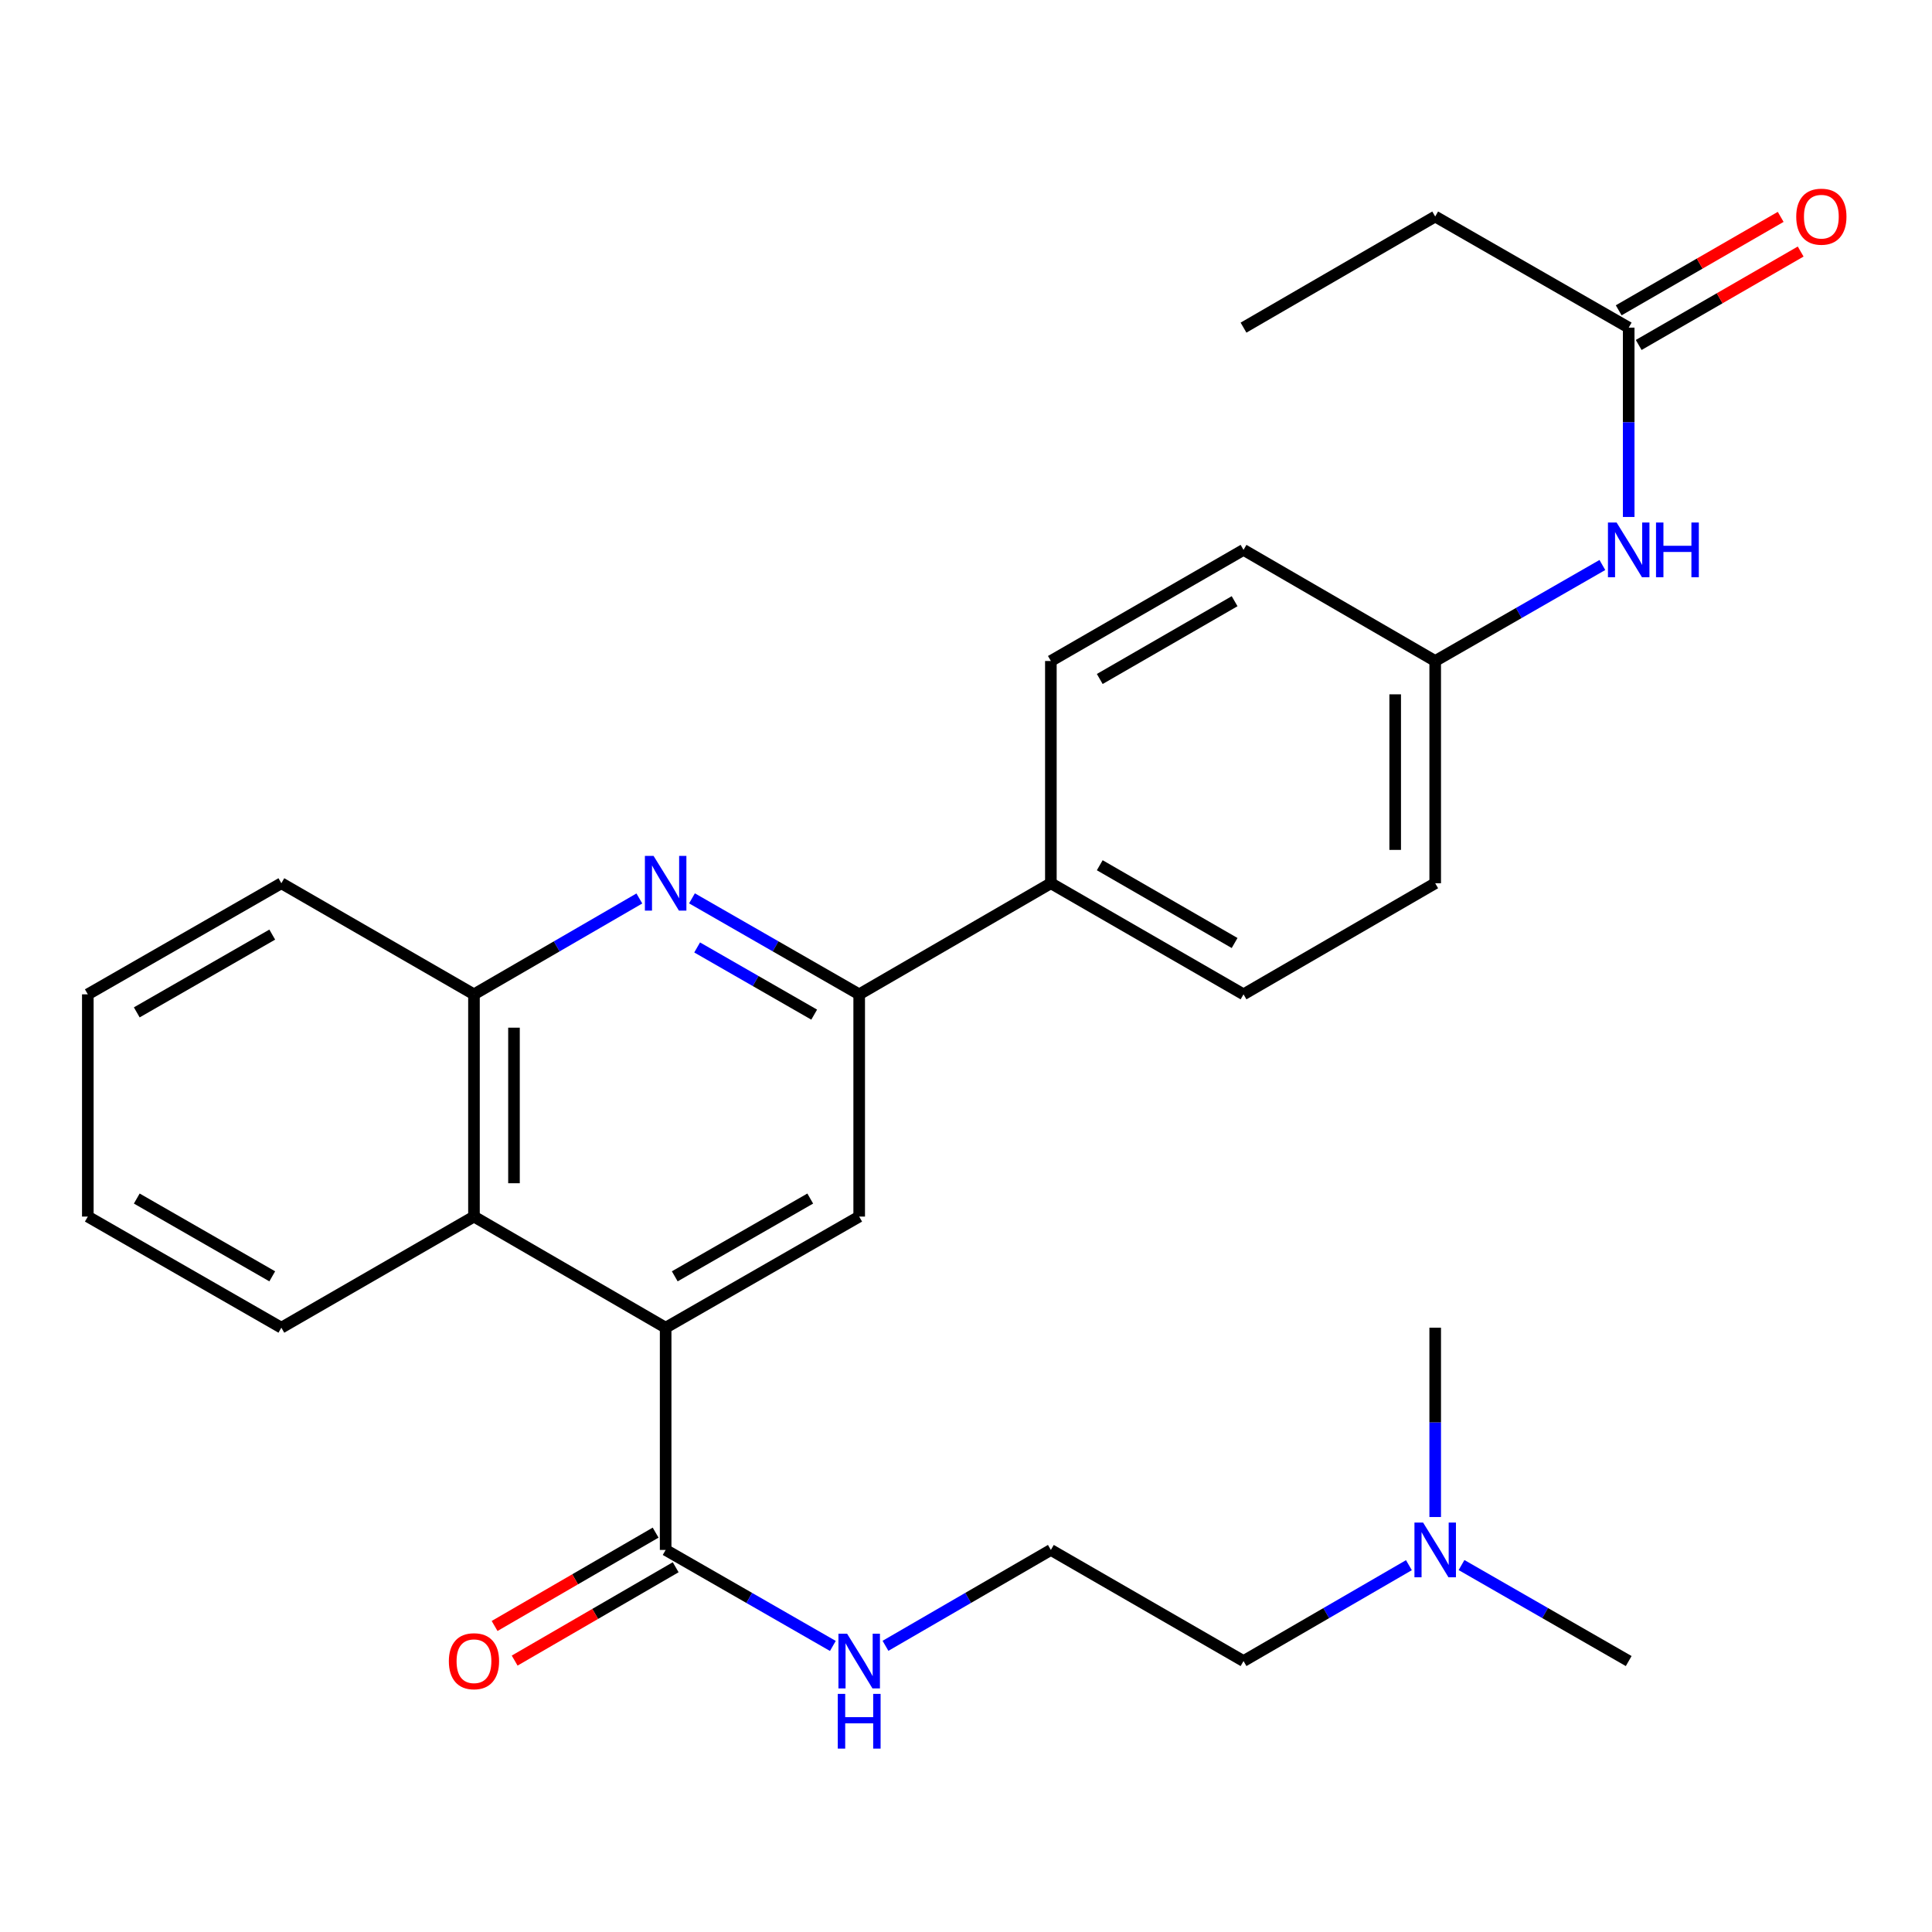 <?xml version='1.0' encoding='iso-8859-1'?>
<svg version='1.1' baseProfile='full'
              xmlns='http://www.w3.org/2000/svg'
                      xmlns:rdkit='http://www.rdkit.org/xml'
                      xmlns:xlink='http://www.w3.org/1999/xlink'
                  xml:space='preserve'
width='1000px' height='1000px' viewBox='0 0 1000 1000'>
<!-- END OF HEADER -->
<rect style='opacity:1.0;fill:#FFFFFF;stroke:none' width='1000' height='1000' x='0' y='0'> </rect>
<path class='bond-2' d='M 344.538,687.214 L 444.716,629.699' style='fill:none;fill-rule:evenodd;stroke:#000000;stroke-width:6px;stroke-linecap:butt;stroke-linejoin:miter;stroke-opacity:1' />
<path class='bond-2' d='M 349.254,660.627 L 419.378,620.366' style='fill:none;fill-rule:evenodd;stroke:#000000;stroke-width:6px;stroke-linecap:butt;stroke-linejoin:miter;stroke-opacity:1' />
<path class='bond-3' d='M 344.538,687.214 L 344.538,802.246' style='fill:none;fill-rule:evenodd;stroke:#000000;stroke-width:6px;stroke-linecap:butt;stroke-linejoin:miter;stroke-opacity:1' />
<path class='bond-4' d='M 344.538,687.214 L 245.327,629.699' style='fill:none;fill-rule:evenodd;stroke:#000000;stroke-width:6px;stroke-linecap:butt;stroke-linejoin:miter;stroke-opacity:1' />
<path class='bond-0' d='M 330.932,465.05 L 288.129,489.858' style='fill:none;fill-rule:evenodd;stroke:#0000FF;stroke-width:6px;stroke-linecap:butt;stroke-linejoin:miter;stroke-opacity:1' />
<path class='bond-0' d='M 288.129,489.858 L 245.327,514.667' style='fill:none;fill-rule:evenodd;stroke:#000000;stroke-width:6px;stroke-linecap:butt;stroke-linejoin:miter;stroke-opacity:1' />
<path class='bond-28' d='M 358.166,464.986 L 401.441,489.826' style='fill:none;fill-rule:evenodd;stroke:#0000FF;stroke-width:6px;stroke-linecap:butt;stroke-linejoin:miter;stroke-opacity:1' />
<path class='bond-28' d='M 401.441,489.826 L 444.716,514.667' style='fill:none;fill-rule:evenodd;stroke:#000000;stroke-width:6px;stroke-linecap:butt;stroke-linejoin:miter;stroke-opacity:1' />
<path class='bond-28' d='M 360.839,490.399 L 391.131,507.787' style='fill:none;fill-rule:evenodd;stroke:#0000FF;stroke-width:6px;stroke-linecap:butt;stroke-linejoin:miter;stroke-opacity:1' />
<path class='bond-28' d='M 391.131,507.787 L 421.424,525.176' style='fill:none;fill-rule:evenodd;stroke:#000000;stroke-width:6px;stroke-linecap:butt;stroke-linejoin:miter;stroke-opacity:1' />
<path class='bond-1' d='M 444.716,514.667 L 444.716,629.699' style='fill:none;fill-rule:evenodd;stroke:#000000;stroke-width:6px;stroke-linecap:butt;stroke-linejoin:miter;stroke-opacity:1' />
<path class='bond-7' d='M 444.716,514.667 L 543.928,457.163' style='fill:none;fill-rule:evenodd;stroke:#000000;stroke-width:6px;stroke-linecap:butt;stroke-linejoin:miter;stroke-opacity:1' />
<path class='bond-9' d='M 339.345,793.287 L 297.673,817.446' style='fill:none;fill-rule:evenodd;stroke:#000000;stroke-width:6px;stroke-linecap:butt;stroke-linejoin:miter;stroke-opacity:1' />
<path class='bond-9' d='M 297.673,817.446 L 256.001,841.604' style='fill:none;fill-rule:evenodd;stroke:#FF0000;stroke-width:6px;stroke-linecap:butt;stroke-linejoin:miter;stroke-opacity:1' />
<path class='bond-9' d='M 349.732,811.204 L 308.06,835.363' style='fill:none;fill-rule:evenodd;stroke:#000000;stroke-width:6px;stroke-linecap:butt;stroke-linejoin:miter;stroke-opacity:1' />
<path class='bond-9' d='M 308.06,835.363 L 266.387,859.521' style='fill:none;fill-rule:evenodd;stroke:#FF0000;stroke-width:6px;stroke-linecap:butt;stroke-linejoin:miter;stroke-opacity:1' />
<path class='bond-11' d='M 344.538,802.246 L 387.813,827.091' style='fill:none;fill-rule:evenodd;stroke:#000000;stroke-width:6px;stroke-linecap:butt;stroke-linejoin:miter;stroke-opacity:1' />
<path class='bond-11' d='M 387.813,827.091 L 431.088,851.937' style='fill:none;fill-rule:evenodd;stroke:#0000FF;stroke-width:6px;stroke-linecap:butt;stroke-linejoin:miter;stroke-opacity:1' />
<path class='bond-5' d='M 245.327,629.699 L 245.327,514.667' style='fill:none;fill-rule:evenodd;stroke:#000000;stroke-width:6px;stroke-linecap:butt;stroke-linejoin:miter;stroke-opacity:1' />
<path class='bond-5' d='M 266.037,612.444 L 266.037,531.922' style='fill:none;fill-rule:evenodd;stroke:#000000;stroke-width:6px;stroke-linecap:butt;stroke-linejoin:miter;stroke-opacity:1' />
<path class='bond-19' d='M 245.327,629.699 L 145.632,687.214' style='fill:none;fill-rule:evenodd;stroke:#000000;stroke-width:6px;stroke-linecap:butt;stroke-linejoin:miter;stroke-opacity:1' />
<path class='bond-20' d='M 245.327,514.667 L 145.632,457.163' style='fill:none;fill-rule:evenodd;stroke:#000000;stroke-width:6px;stroke-linecap:butt;stroke-linejoin:miter;stroke-opacity:1' />
<path class='bond-6' d='M 843.012,169.585 L 843.012,218.582' style='fill:none;fill-rule:evenodd;stroke:#000000;stroke-width:6px;stroke-linecap:butt;stroke-linejoin:miter;stroke-opacity:1' />
<path class='bond-6' d='M 843.012,218.582 L 843.012,267.58' style='fill:none;fill-rule:evenodd;stroke:#0000FF;stroke-width:6px;stroke-linecap:butt;stroke-linejoin:miter;stroke-opacity:1' />
<path class='bond-10' d='M 848.185,178.554 L 890.105,154.376' style='fill:none;fill-rule:evenodd;stroke:#000000;stroke-width:6px;stroke-linecap:butt;stroke-linejoin:miter;stroke-opacity:1' />
<path class='bond-10' d='M 890.105,154.376 L 932.025,130.197' style='fill:none;fill-rule:evenodd;stroke:#FF0000;stroke-width:6px;stroke-linecap:butt;stroke-linejoin:miter;stroke-opacity:1' />
<path class='bond-10' d='M 837.838,160.615 L 879.758,136.436' style='fill:none;fill-rule:evenodd;stroke:#000000;stroke-width:6px;stroke-linecap:butt;stroke-linejoin:miter;stroke-opacity:1' />
<path class='bond-10' d='M 879.758,136.436 L 921.678,112.257' style='fill:none;fill-rule:evenodd;stroke:#FF0000;stroke-width:6px;stroke-linecap:butt;stroke-linejoin:miter;stroke-opacity:1' />
<path class='bond-21' d='M 843.012,169.585 L 742.857,112.069' style='fill:none;fill-rule:evenodd;stroke:#000000;stroke-width:6px;stroke-linecap:butt;stroke-linejoin:miter;stroke-opacity:1' />
<path class='bond-12' d='M 543.928,457.163 L 643.645,514.667' style='fill:none;fill-rule:evenodd;stroke:#000000;stroke-width:6px;stroke-linecap:butt;stroke-linejoin:miter;stroke-opacity:1' />
<path class='bond-12' d='M 569.231,447.848 L 639.033,488.101' style='fill:none;fill-rule:evenodd;stroke:#000000;stroke-width:6px;stroke-linecap:butt;stroke-linejoin:miter;stroke-opacity:1' />
<path class='bond-13' d='M 543.928,457.163 L 543.928,342.132' style='fill:none;fill-rule:evenodd;stroke:#000000;stroke-width:6px;stroke-linecap:butt;stroke-linejoin:miter;stroke-opacity:1' />
<path class='bond-8' d='M 829.384,292.442 L 786.12,317.287' style='fill:none;fill-rule:evenodd;stroke:#0000FF;stroke-width:6px;stroke-linecap:butt;stroke-linejoin:miter;stroke-opacity:1' />
<path class='bond-8' d='M 786.12,317.287 L 742.857,342.132' style='fill:none;fill-rule:evenodd;stroke:#000000;stroke-width:6px;stroke-linecap:butt;stroke-linejoin:miter;stroke-opacity:1' />
<path class='bond-18' d='M 458.323,851.873 L 501.125,827.059' style='fill:none;fill-rule:evenodd;stroke:#0000FF;stroke-width:6px;stroke-linecap:butt;stroke-linejoin:miter;stroke-opacity:1' />
<path class='bond-18' d='M 501.125,827.059 L 543.928,802.246' style='fill:none;fill-rule:evenodd;stroke:#000000;stroke-width:6px;stroke-linecap:butt;stroke-linejoin:miter;stroke-opacity:1' />
<path class='bond-16' d='M 643.645,514.667 L 742.857,457.163' style='fill:none;fill-rule:evenodd;stroke:#000000;stroke-width:6px;stroke-linecap:butt;stroke-linejoin:miter;stroke-opacity:1' />
<path class='bond-17' d='M 543.928,342.132 L 643.645,284.616' style='fill:none;fill-rule:evenodd;stroke:#000000;stroke-width:6px;stroke-linecap:butt;stroke-linejoin:miter;stroke-opacity:1' />
<path class='bond-17' d='M 569.233,351.444 L 639.035,311.183' style='fill:none;fill-rule:evenodd;stroke:#000000;stroke-width:6px;stroke-linecap:butt;stroke-linejoin:miter;stroke-opacity:1' />
<path class='bond-14' d='M 742.857,342.132 L 643.645,284.616' style='fill:none;fill-rule:evenodd;stroke:#000000;stroke-width:6px;stroke-linecap:butt;stroke-linejoin:miter;stroke-opacity:1' />
<path class='bond-30' d='M 742.857,342.132 L 742.857,457.163' style='fill:none;fill-rule:evenodd;stroke:#000000;stroke-width:6px;stroke-linecap:butt;stroke-linejoin:miter;stroke-opacity:1' />
<path class='bond-30' d='M 722.147,359.386 L 722.147,439.908' style='fill:none;fill-rule:evenodd;stroke:#000000;stroke-width:6px;stroke-linecap:butt;stroke-linejoin:miter;stroke-opacity:1' />
<path class='bond-15' d='M 729.25,810.134 L 686.448,834.948' style='fill:none;fill-rule:evenodd;stroke:#0000FF;stroke-width:6px;stroke-linecap:butt;stroke-linejoin:miter;stroke-opacity:1' />
<path class='bond-15' d='M 686.448,834.948 L 643.645,859.761' style='fill:none;fill-rule:evenodd;stroke:#000000;stroke-width:6px;stroke-linecap:butt;stroke-linejoin:miter;stroke-opacity:1' />
<path class='bond-23' d='M 756.484,810.071 L 799.748,834.916' style='fill:none;fill-rule:evenodd;stroke:#0000FF;stroke-width:6px;stroke-linecap:butt;stroke-linejoin:miter;stroke-opacity:1' />
<path class='bond-23' d='M 799.748,834.916 L 843.012,859.761' style='fill:none;fill-rule:evenodd;stroke:#000000;stroke-width:6px;stroke-linecap:butt;stroke-linejoin:miter;stroke-opacity:1' />
<path class='bond-24' d='M 742.857,785.21 L 742.857,736.212' style='fill:none;fill-rule:evenodd;stroke:#0000FF;stroke-width:6px;stroke-linecap:butt;stroke-linejoin:miter;stroke-opacity:1' />
<path class='bond-24' d='M 742.857,736.212 L 742.857,687.214' style='fill:none;fill-rule:evenodd;stroke:#000000;stroke-width:6px;stroke-linecap:butt;stroke-linejoin:miter;stroke-opacity:1' />
<path class='bond-22' d='M 543.928,802.246 L 643.645,859.761' style='fill:none;fill-rule:evenodd;stroke:#000000;stroke-width:6px;stroke-linecap:butt;stroke-linejoin:miter;stroke-opacity:1' />
<path class='bond-26' d='M 145.632,687.214 L 45.455,629.699' style='fill:none;fill-rule:evenodd;stroke:#000000;stroke-width:6px;stroke-linecap:butt;stroke-linejoin:miter;stroke-opacity:1' />
<path class='bond-26' d='M 140.917,660.627 L 70.793,620.366' style='fill:none;fill-rule:evenodd;stroke:#000000;stroke-width:6px;stroke-linecap:butt;stroke-linejoin:miter;stroke-opacity:1' />
<path class='bond-29' d='M 145.632,457.163 L 45.455,514.667' style='fill:none;fill-rule:evenodd;stroke:#000000;stroke-width:6px;stroke-linecap:butt;stroke-linejoin:miter;stroke-opacity:1' />
<path class='bond-29' d='M 140.916,483.75 L 70.791,524.003' style='fill:none;fill-rule:evenodd;stroke:#000000;stroke-width:6px;stroke-linecap:butt;stroke-linejoin:miter;stroke-opacity:1' />
<path class='bond-25' d='M 742.857,112.069 L 643.645,169.585' style='fill:none;fill-rule:evenodd;stroke:#000000;stroke-width:6px;stroke-linecap:butt;stroke-linejoin:miter;stroke-opacity:1' />
<path class='bond-27' d='M 45.455,629.699 L 45.455,514.667' style='fill:none;fill-rule:evenodd;stroke:#000000;stroke-width:6px;stroke-linecap:butt;stroke-linejoin:miter;stroke-opacity:1' />
<path  class='atom-1' d='M 338.278 443.003
L 347.558 458.003
Q 348.478 459.483, 349.958 462.163
Q 351.438 464.843, 351.518 465.003
L 351.518 443.003
L 355.278 443.003
L 355.278 471.323
L 351.398 471.323
L 341.438 454.923
Q 340.278 453.003, 339.038 450.803
Q 337.838 448.603, 337.478 447.923
L 337.478 471.323
L 333.798 471.323
L 333.798 443.003
L 338.278 443.003
' fill='#0000FF'/>
<path  class='atom-9' d='M 836.752 270.456
L 846.032 285.456
Q 846.952 286.936, 848.432 289.616
Q 849.912 292.296, 849.992 292.456
L 849.992 270.456
L 853.752 270.456
L 853.752 298.776
L 849.872 298.776
L 839.912 282.376
Q 838.752 280.456, 837.512 278.256
Q 836.312 276.056, 835.952 275.376
L 835.952 298.776
L 832.272 298.776
L 832.272 270.456
L 836.752 270.456
' fill='#0000FF'/>
<path  class='atom-9' d='M 857.152 270.456
L 860.992 270.456
L 860.992 282.496
L 875.472 282.496
L 875.472 270.456
L 879.312 270.456
L 879.312 298.776
L 875.472 298.776
L 875.472 285.696
L 860.992 285.696
L 860.992 298.776
L 857.152 298.776
L 857.152 270.456
' fill='#0000FF'/>
<path  class='atom-10' d='M 232.327 859.841
Q 232.327 853.041, 235.687 849.241
Q 239.047 845.441, 245.327 845.441
Q 251.607 845.441, 254.967 849.241
Q 258.327 853.041, 258.327 859.841
Q 258.327 866.721, 254.927 870.641
Q 251.527 874.521, 245.327 874.521
Q 239.087 874.521, 235.687 870.641
Q 232.327 866.761, 232.327 859.841
M 245.327 871.321
Q 249.647 871.321, 251.967 868.441
Q 254.327 865.521, 254.327 859.841
Q 254.327 854.281, 251.967 851.481
Q 249.647 848.641, 245.327 848.641
Q 241.007 848.641, 238.647 851.441
Q 236.327 854.241, 236.327 859.841
Q 236.327 865.561, 238.647 868.441
Q 241.007 871.321, 245.327 871.321
' fill='#FF0000'/>
<path  class='atom-11' d='M 929.729 112.149
Q 929.729 105.349, 933.089 101.549
Q 936.449 97.749, 942.729 97.749
Q 949.009 97.749, 952.369 101.549
Q 955.729 105.349, 955.729 112.149
Q 955.729 119.029, 952.329 122.949
Q 948.929 126.829, 942.729 126.829
Q 936.489 126.829, 933.089 122.949
Q 929.729 119.069, 929.729 112.149
M 942.729 123.629
Q 947.049 123.629, 949.369 120.749
Q 951.729 117.829, 951.729 112.149
Q 951.729 106.589, 949.369 103.789
Q 947.049 100.949, 942.729 100.949
Q 938.409 100.949, 936.049 103.749
Q 933.729 106.549, 933.729 112.149
Q 933.729 117.869, 936.049 120.749
Q 938.409 123.629, 942.729 123.629
' fill='#FF0000'/>
<path  class='atom-12' d='M 438.456 845.601
L 447.736 860.601
Q 448.656 862.081, 450.136 864.761
Q 451.616 867.441, 451.696 867.601
L 451.696 845.601
L 455.456 845.601
L 455.456 873.921
L 451.576 873.921
L 441.616 857.521
Q 440.456 855.601, 439.216 853.401
Q 438.016 851.201, 437.656 850.521
L 437.656 873.921
L 433.976 873.921
L 433.976 845.601
L 438.456 845.601
' fill='#0000FF'/>
<path  class='atom-12' d='M 433.636 876.753
L 437.476 876.753
L 437.476 888.793
L 451.956 888.793
L 451.956 876.753
L 455.796 876.753
L 455.796 905.073
L 451.956 905.073
L 451.956 891.993
L 437.476 891.993
L 437.476 905.073
L 433.636 905.073
L 433.636 876.753
' fill='#0000FF'/>
<path  class='atom-16' d='M 736.597 788.086
L 745.877 803.086
Q 746.797 804.566, 748.277 807.246
Q 749.757 809.926, 749.837 810.086
L 749.837 788.086
L 753.597 788.086
L 753.597 816.406
L 749.717 816.406
L 739.757 800.006
Q 738.597 798.086, 737.357 795.886
Q 736.157 793.686, 735.797 793.006
L 735.797 816.406
L 732.117 816.406
L 732.117 788.086
L 736.597 788.086
' fill='#0000FF'/>
</svg>
